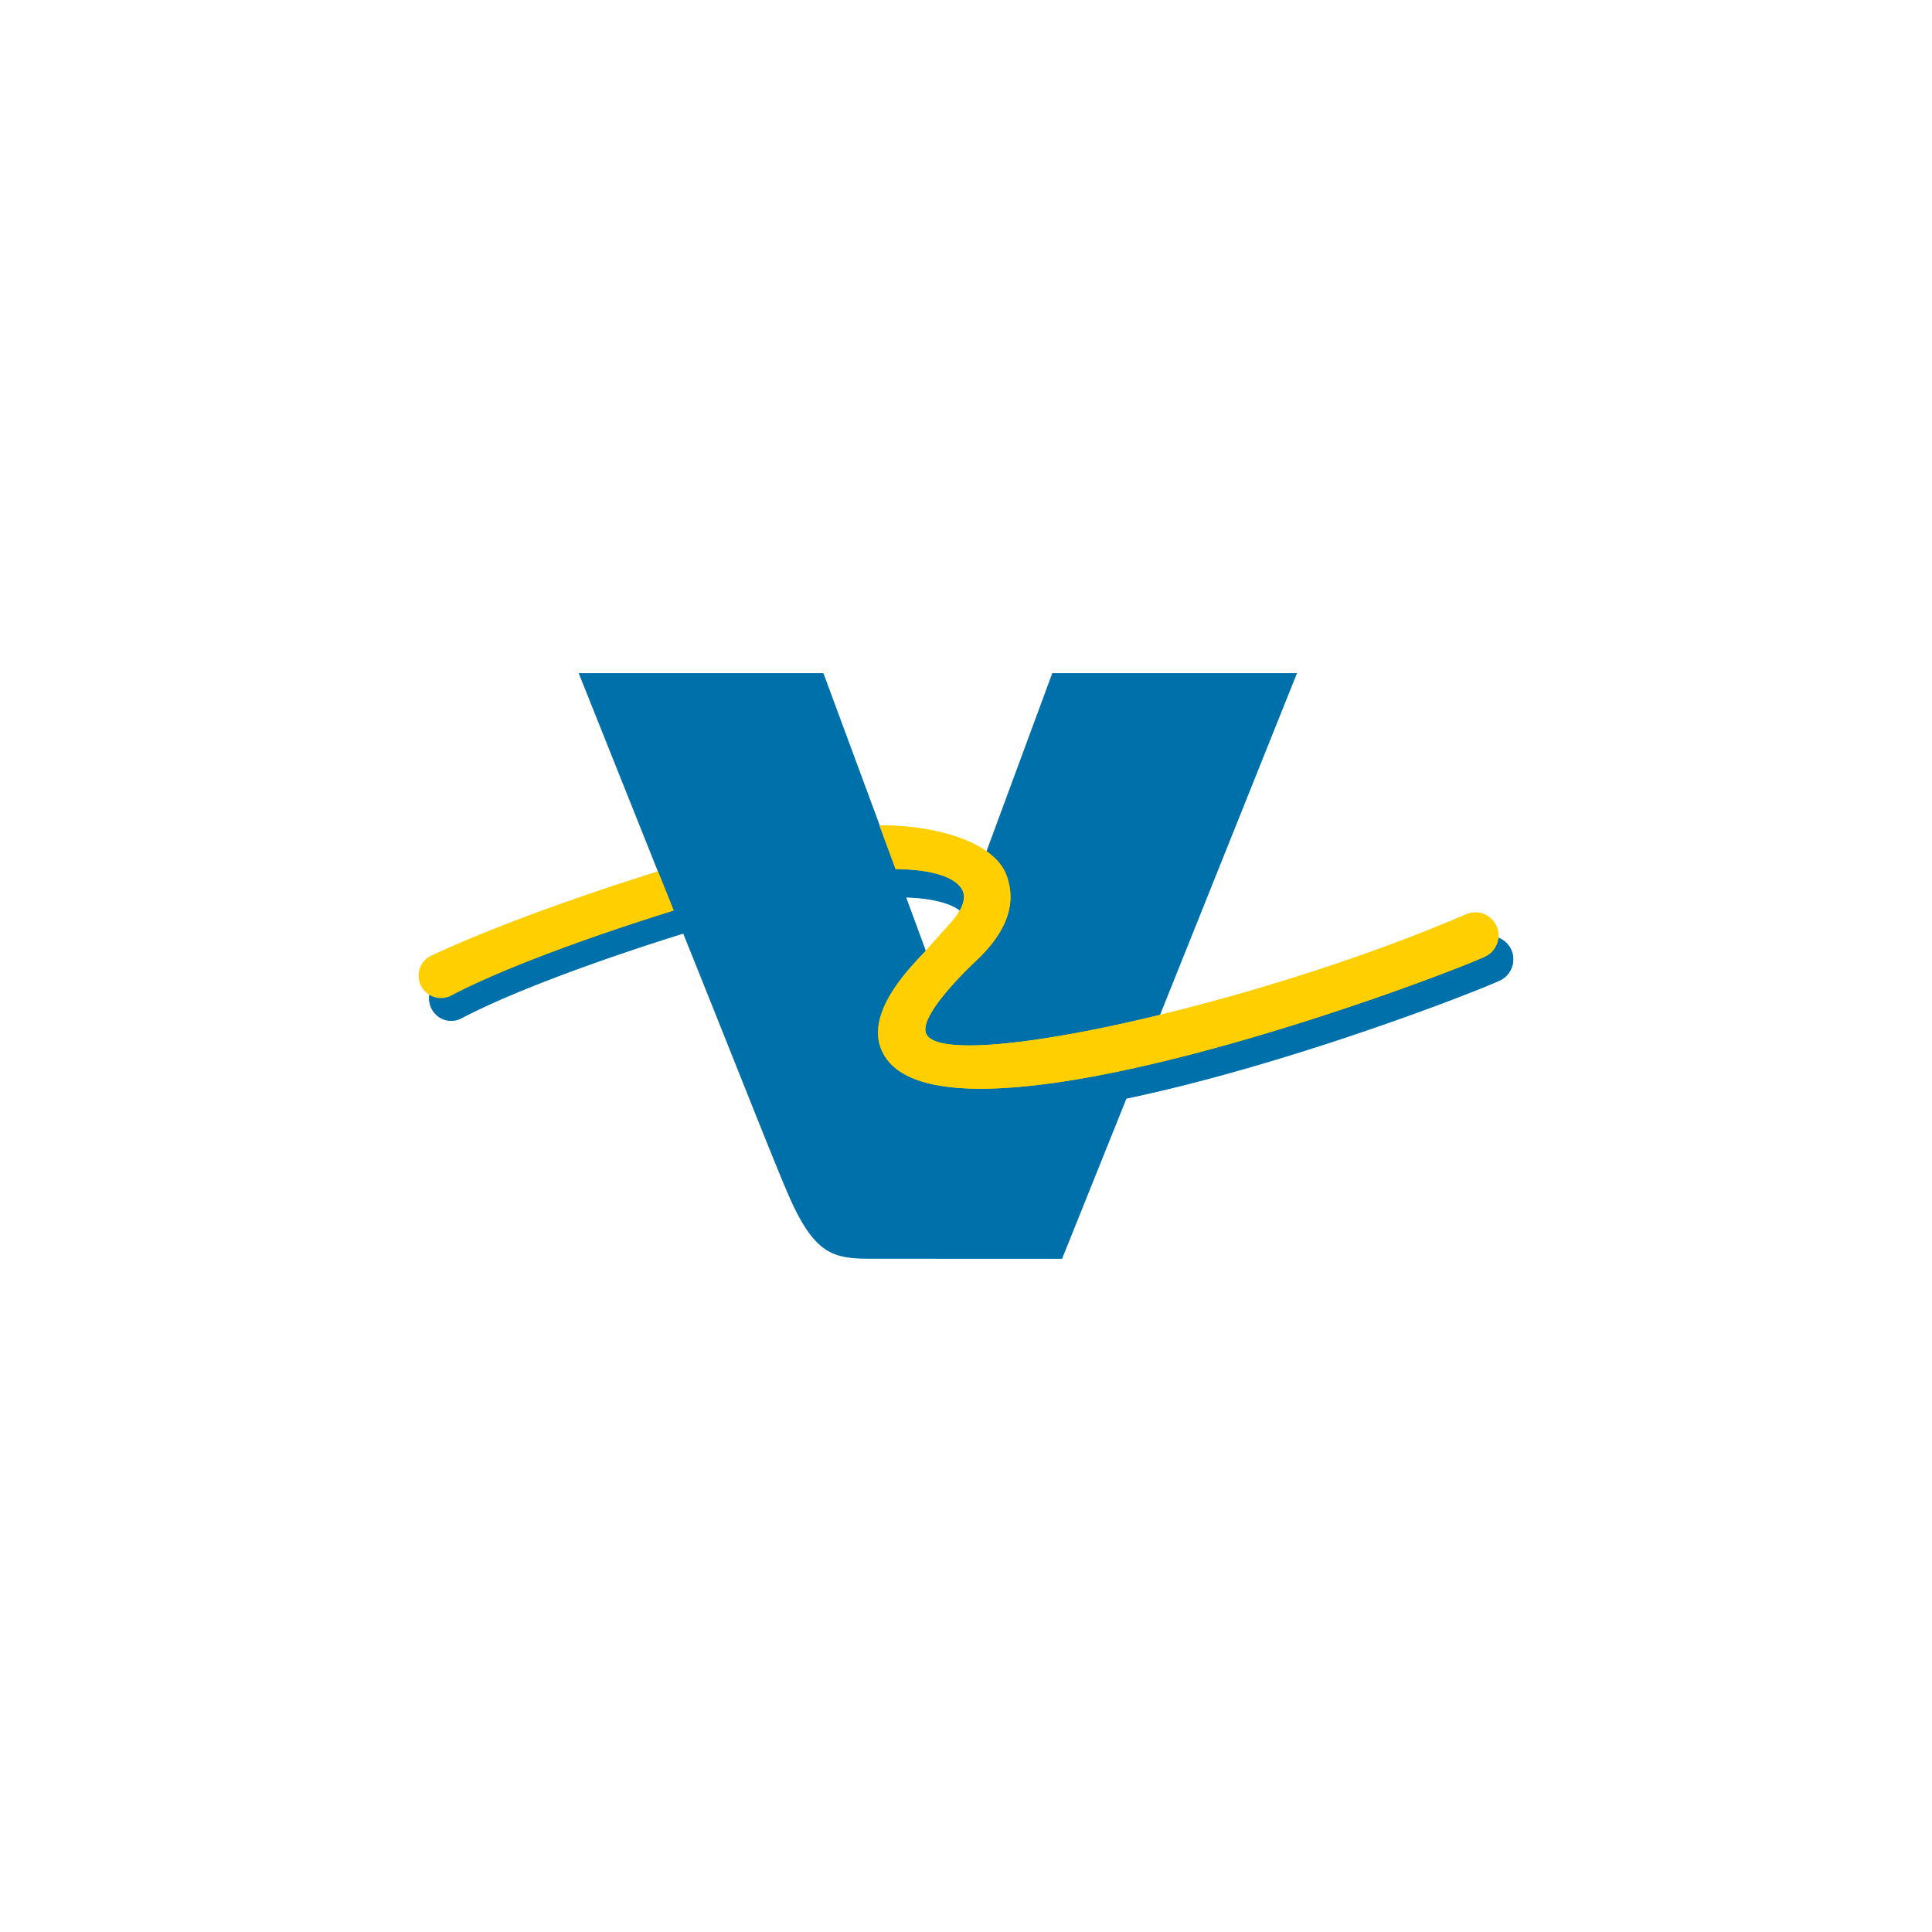 <svg id="Layer_1" data-name="Layer 1" xmlns="http://www.w3.org/2000/svg" viewBox="0 0 300 300"><path d="M89.86,104.53h38l8.75,23.65v0l.71.27,2.23,6h0c7.87.18,9.92,2.43,10.44,3.76a4.07,4.07,0,0,1-.55,3.51c-1.18-1.2-3.8-2.24-8.75-2.42,1.62,4.36,3.29,8.94,3.29,8.94-3.9,4-8.89,10.1-6.39,15,1.79,3.5,6.74,5.28,14.72,5.28,25.72,0,72.25-17.87,78-20.41a3.12,3.12,0,0,0,1.88-2.66,3.59,3.59,0,0,1,2.79,3.69,3.63,3.63,0,0,1-2.19,3.13c-5.7,2.53-34.29,13.29-57.87,18.3l-10,24.89H135.6c-6,0-8.93-.37-13-9.51-2.13-4.8-9.26-23-16.52-41-11.11,3.46-25.67,8.56-34.3,13.09a3.49,3.49,0,0,1-1.76.45A3.45,3.45,0,0,1,66.62,155a3.11,3.11,0,0,1,.19-1.06,2.92,2.92,0,0,0,1.63.52h0a2.86,2.86,0,0,0,1.43-.38c10-5.22,27.43-10.93,34.23-13.07l-2.15-5.3.2-.41Zm0,0,12.33,30.76m53.59.79c1.54,4.15.08,8.28-4.46,12.61-.93.87-9.15,8.56-8,11.87.5,1.53,2.84,2.27,7.15,2.27,6.43,0,17-1.68,29.43-4.65l21.5-53.65h-38L153,132.68a7.29,7.29,0,0,1,2.8,3.4" fill="#0070ab" fill-rule="evenodd"/><path d="M231.54,145.39a3.59,3.59,0,0,0-1.84.42c-24.17,10.52-55.81,18.94-72.37,20.41-4.46.55-18.16,1.16-19.23-7.11a9.21,9.21,0,0,0-.14,8.28c2.6,5.38,11.33,6.65,23,5.45,26.58-2.74,66-17.9,71.83-20.53a3.61,3.61,0,0,0-1.28-6.92" fill="#0070ab" fill-rule="evenodd"/><path d="M139.43,134.51l-.53,0,1.79,4.85c4.84.17,7.46,1.16,8.69,2.32a4,4,0,0,0,.52-3.43c-.52-1.31-2.54-3.54-10.47-3.72" fill="#0070ab"/><path d="M151.37,148.74c-.94.87-9.16,8.54-8,11.8a2.62,2.62,0,0,0,1.52,1.45l.16,0c1.91-3.65,7.33-8.62,7.33-8.62,4.24-4,6.36-8.41,4.6-13.18a7,7,0,0,0-.5-1c0,3.13-1.67,6.28-5.07,9.53" fill="#0070ab"/><path d="M229.23,141.69a3.73,3.73,0,0,0-1.85.41c-33.54,14.39-81.41,24.69-83.61,18.3-1.06-3.07,7.91-11.32,7.91-11.32,4.24-4.05,6.36-8.41,4.6-13.18-1.94-5.26-11.28-7.8-19.71-7.72l2.5,6.77h.44c6.67.16,9.33,1.81,10,3.43.74,1.91-1.18,4.16-2.08,5.16-.66.72-4,4.45-4,4.45-3.34,3.47-9.16,10-6.34,15.49,8.76,17.19,83.43-10.46,93.39-14.89a3.6,3.6,0,0,0-1.25-6.91" fill="#ffcf01" fill-rule="evenodd"/><path d="M229.23,141.69a3.73,3.73,0,0,0-1.85.41c-33.54,14.39-81.41,24.69-83.61,18.3-1.06-3.07,7.91-11.32,7.91-11.32,4.24-4.05,6.36-8.41,4.6-13.18-1.94-5.26-11.28-7.8-19.71-7.72l2.5,6.77h.44c6.67.16,9.33,1.81,10,3.43.74,1.91-1.18,4.16-2.08,5.16-.66.72-4,4.45-4,4.45-3.34,3.47-9.16,10-6.34,15.49,8.76,17.19,83.43-10.46,93.39-14.89a3.6,3.6,0,0,0-1.25-6.91" fill="#ffcf01" fill-rule="evenodd"/><path d="M104.45,140.89l-.31.1h0l-1.32.42-.09,0c-7.57,2.41-23.49,7.73-32.82,12.62a2.9,2.9,0,0,1-1.44.38h0a3,3,0,0,1-1.63-.51,3.44,3.44,0,0,0,0,2.18A3.37,3.37,0,0,0,69,158.35a3.5,3.5,0,0,0,2.77-.29c8.64-4.53,23.19-9.63,34.3-13.09-.55-1.38-1.09-2.71-1.64-4.08" fill="#0070ab"/><path d="M104.64,141.39c-11.13,3.46-25.78,8.59-34.46,13.14A3.47,3.47,0,0,1,65,151.45a3.42,3.42,0,0,1,2-3.07c10-4.68,24.18-9.66,35.18-13.08.81,2,1.62,4,2.45,6.09" fill="#ffcf01" fill-rule="evenodd"/></svg>